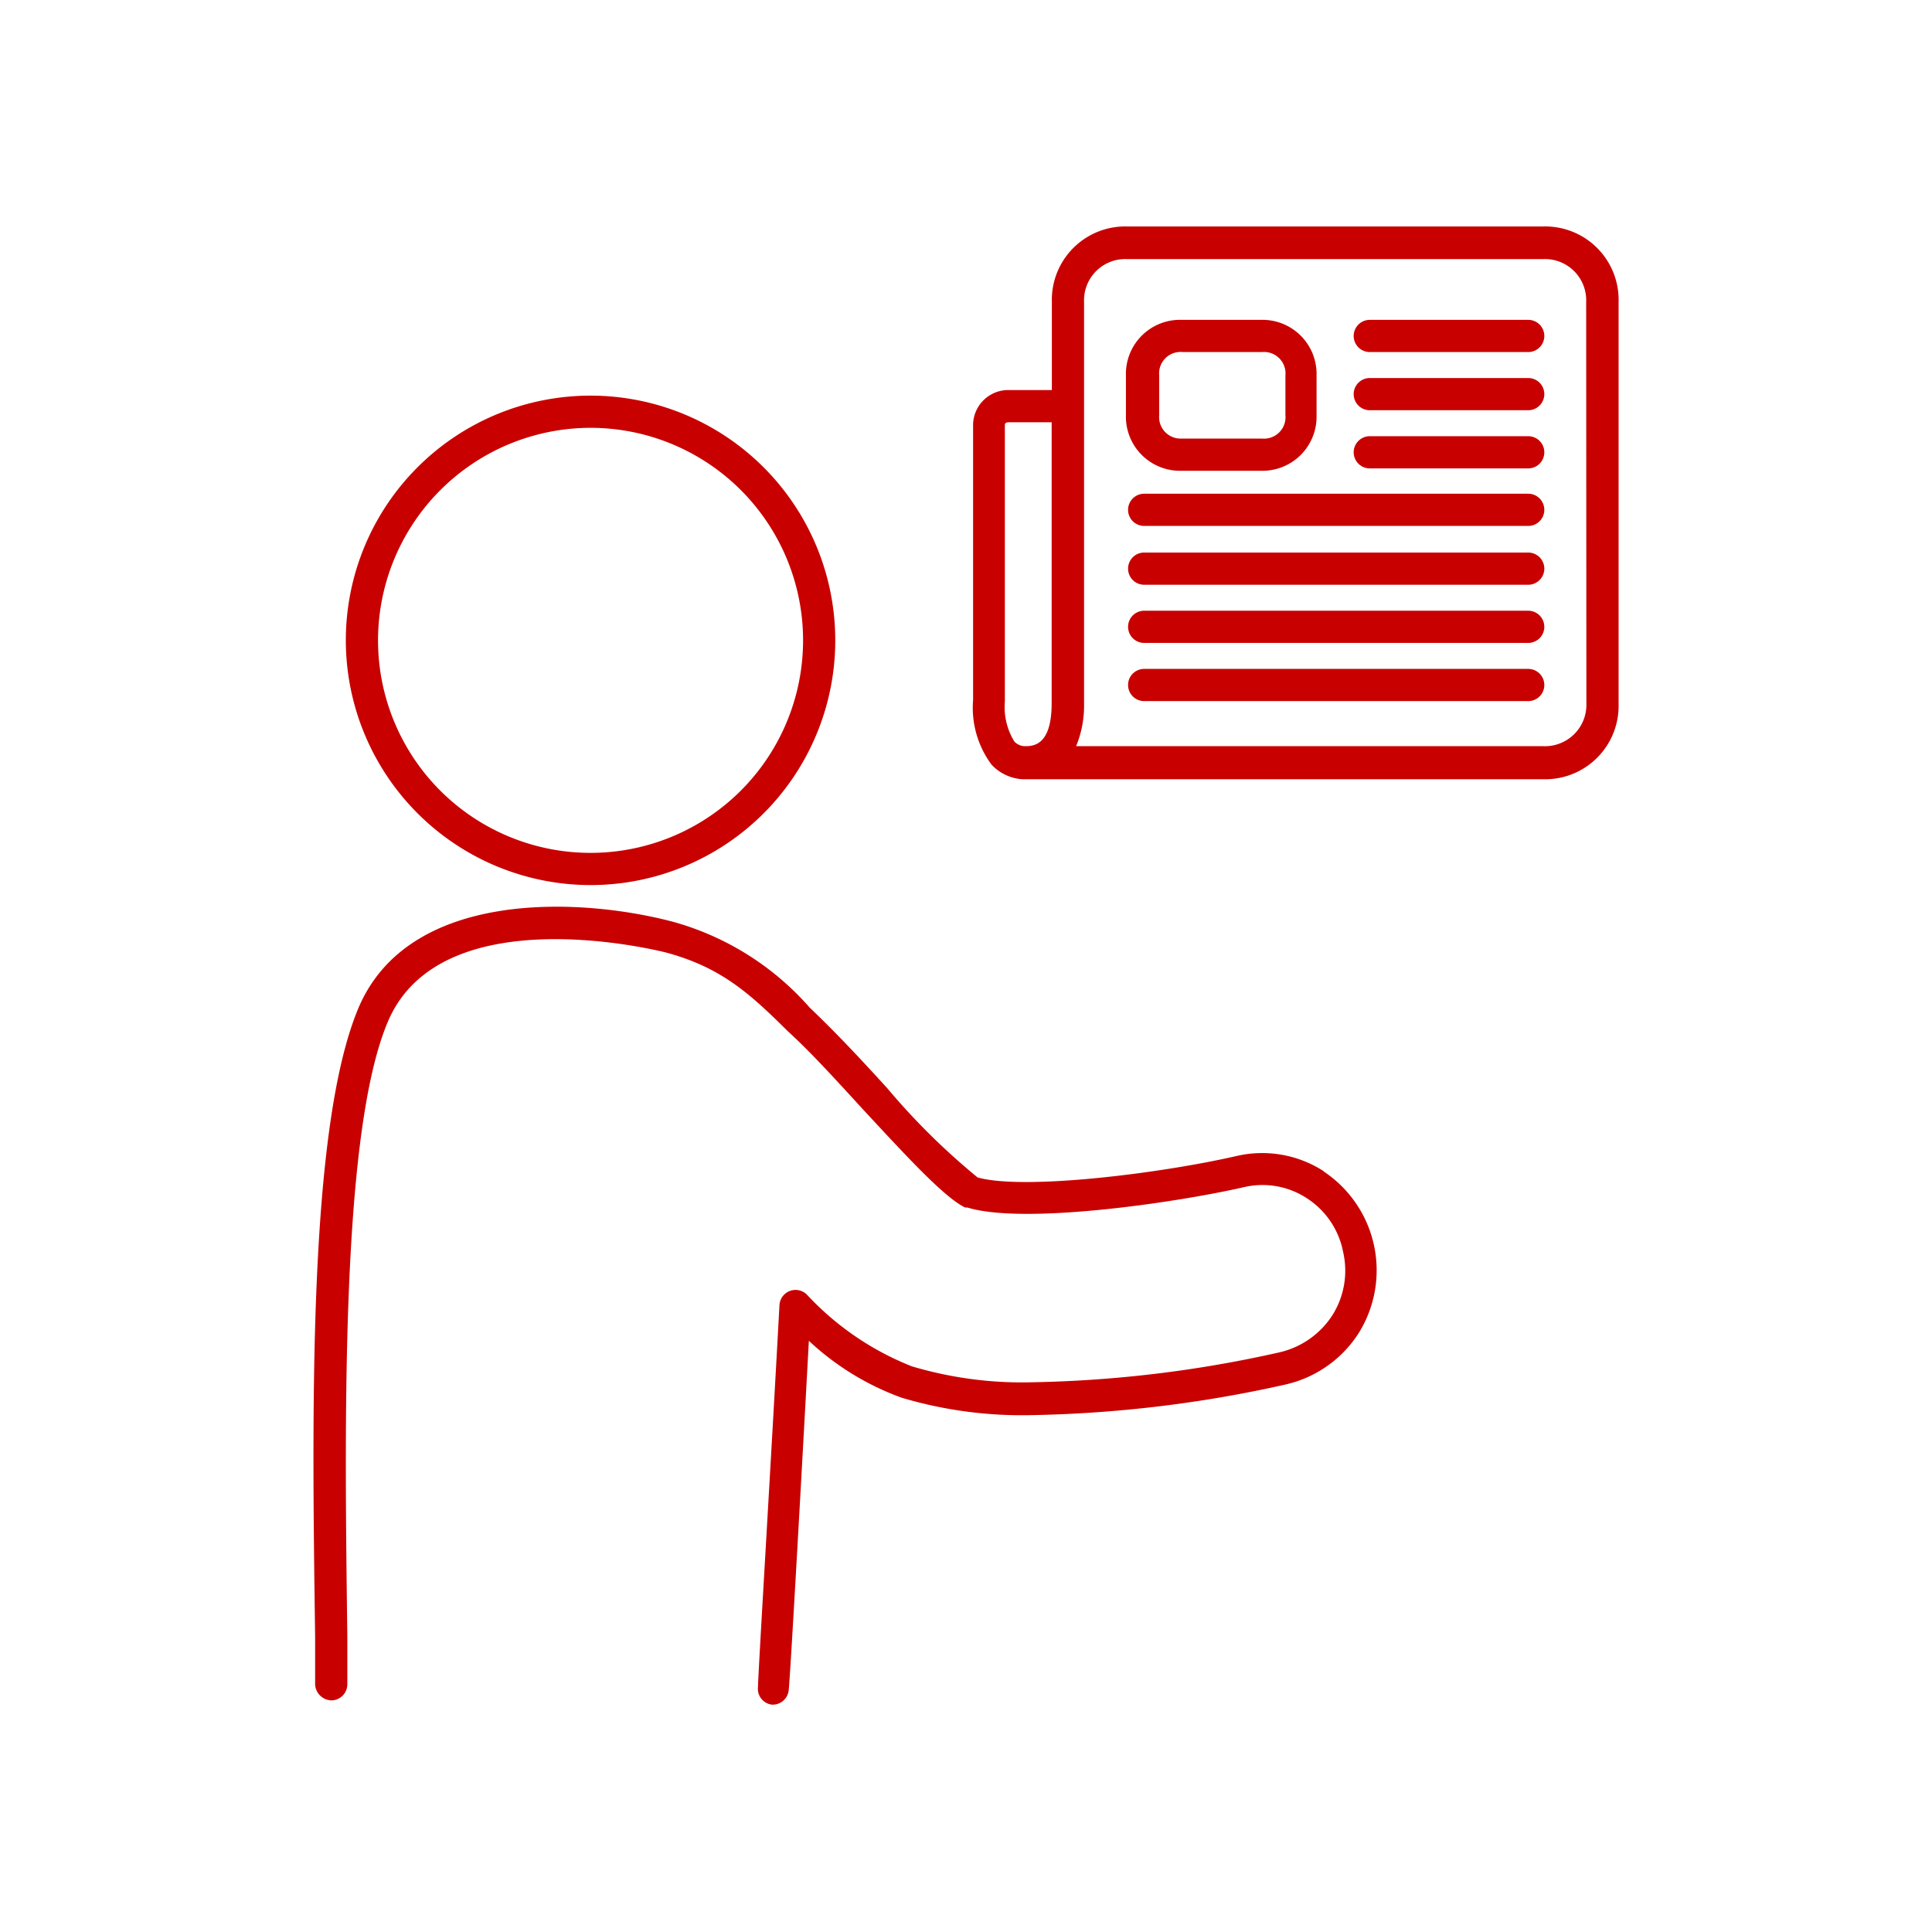 <svg id="Ebene_1" data-name="Ebene 1" xmlns="http://www.w3.org/2000/svg" viewBox="0 0 90 90"><defs><style>.cls-1{fill:#c80000;}</style></defs><title>20190531-icons-webseite</title><path class="cls-1" d="M27.51,41.23a11.4,11.4,0,1,0-11.4-11.4A11.41,11.41,0,0,0,27.51,41.23Zm0-21.3a9.9,9.9,0,1,1-9.9,9.9A9.91,9.91,0,0,1,27.51,19.93Z"/><path class="cls-1" d="M61.68,54.57a5.28,5.28,0,0,0-4.07-.72c-3.63.83-9.93,1.6-12.07,1a32.08,32.08,0,0,1-4.22-4.17l-.11-.12c-1.4-1.54-2.52-2.7-3.49-3.62a13.11,13.11,0,0,0-6.37-4C27,41.79,19,41.41,16.68,47s-2.15,18.64-2,29.22l0,2.25a.78.78,0,0,0,.76.74.75.75,0,0,0,.74-.76l0-2.25c-.13-9.89-.31-23.44,1.89-28.61,2.46-5.81,12.49-3.33,12.91-3.23,2.57.68,3.92,1.89,5.71,3.67,1,.91,2,2,3.42,3.55l.11.12c1.86,2,3.75,4.08,4.74,4.55l.1,0c2.64.81,9.7-.22,12.9-.95a3.77,3.77,0,0,1,2.92.52,3.84,3.84,0,0,1,1.69,2.51,3.89,3.89,0,0,1-.51,2.95A4,4,0,0,1,59.59,63a56.75,56.75,0,0,1-11.43,1.39,18,18,0,0,1-5.68-.74,13.37,13.37,0,0,1-4.9-3.35.75.75,0,0,0-1.27.5c-.39,7.27-1,17.25-1,17.79a.74.74,0,0,0,.66.82H36a.75.75,0,0,0,.74-.67c.07-.58.57-9.46.94-16.28A12.61,12.61,0,0,0,42,65.11a19.64,19.64,0,0,0,6.14.81,58.45,58.45,0,0,0,11.77-1.43,5.48,5.48,0,0,0,3.39-2.4,5.53,5.53,0,0,0-1.64-7.52Z"/><path class="cls-1" d="M55.05,21.93h3.69a2.52,2.52,0,0,0,2.59-2.59V17.49a2.52,2.52,0,0,0-2.59-2.59H55.05a2.52,2.52,0,0,0-2.6,2.59v1.85A2.52,2.52,0,0,0,55.05,21.93ZM54,17.49a1,1,0,0,1,1.1-1.09h3.69a1,1,0,0,1,1.09,1.09v1.85a1,1,0,0,1-1.09,1.09H55.05A1,1,0,0,1,54,19.34Z"/><path class="cls-1" d="M71.19,31.16H53.3a.75.75,0,0,0,0,1.5H71.19a.75.75,0,0,0,0-1.5Z"/><path class="cls-1" d="M71.19,20.32H63.81a.75.75,0,0,0,0,1.5h7.38a.75.75,0,0,0,0-1.5Z"/><path class="cls-1" d="M71.19,14.9H63.81a.75.75,0,0,0,0,1.5h7.38a.75.75,0,1,0,0-1.5Z"/><path class="cls-1" d="M71.19,28.45H53.3a.75.75,0,0,0,0,1.5H71.19a.75.75,0,0,0,0-1.5Z"/><path class="cls-1" d="M71.89,10.55H52.51A3.42,3.42,0,0,0,49,14.07v4.1H47a1.64,1.64,0,0,0-1.67,1.67V32.62a4.44,4.44,0,0,0,.86,3,2.15,2.15,0,0,0,1.44.68H48l.07,0H71.89a3.42,3.42,0,0,0,3.51-3.52V14.07A3.42,3.42,0,0,0,71.89,10.55ZM46.81,32.67V19.84c0-.1,0-.16.18-.17h2V32.76c0,1.91-.8,2-1.22,2a.69.69,0,0,1-.52-.22A3.07,3.07,0,0,1,46.81,32.67Zm27.09.09a1.93,1.93,0,0,1-2,2H50.13a5,5,0,0,0,.37-2V18.92s0-.05,0-.07V14.07a1.92,1.92,0,0,1,2-2H71.89a1.92,1.92,0,0,1,2,2Z"/><path class="cls-1" d="M71.19,17.61H63.81a.75.75,0,0,0,0,1.5h7.38a.75.75,0,0,0,0-1.5Z"/><path class="cls-1" d="M71.19,25.74H53.3a.75.75,0,0,0,0,1.5H71.19a.75.75,0,0,0,0-1.5Z"/><path class="cls-1" d="M71.19,23H53.3a.75.75,0,0,0,0,1.5H71.19a.75.75,0,0,0,0-1.5Z"/></svg>